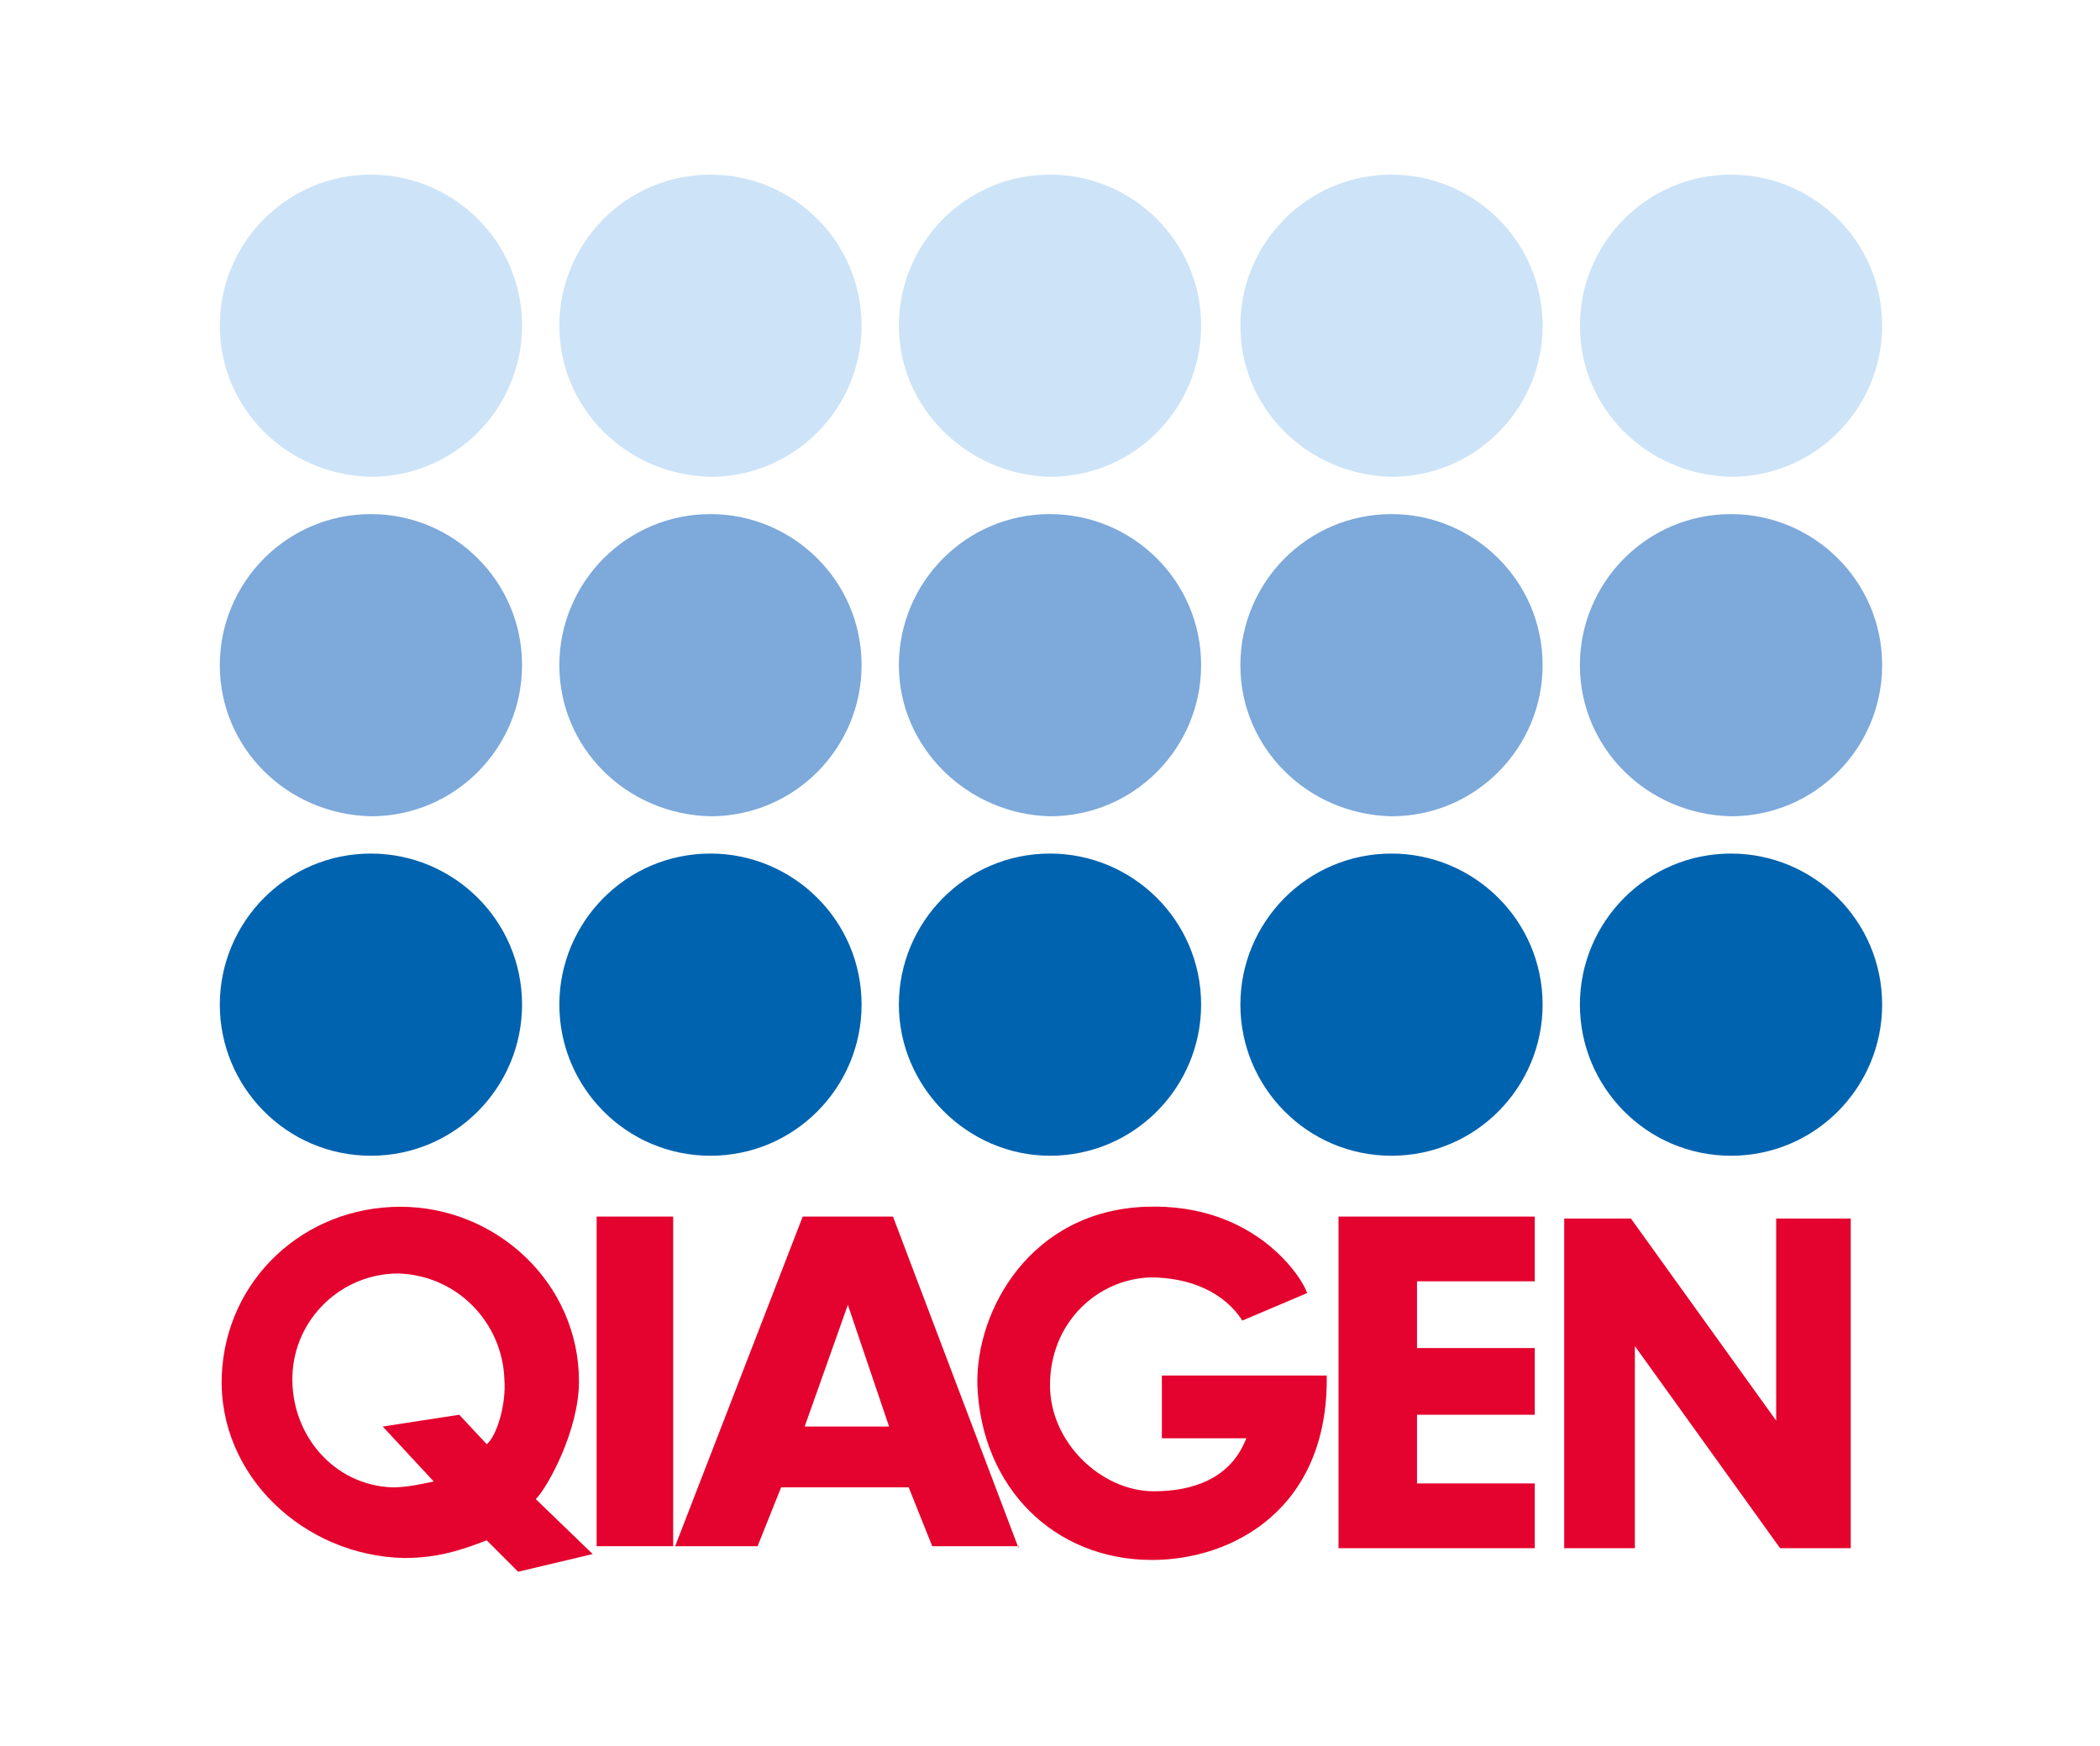 <?xml version="1.0" encoding="utf-8"?>
<!-- Generator: Adobe Illustrator 17.1.0, SVG Export Plug-In . SVG Version: 6.00 Build 0)  -->
<!DOCTYPE svg PUBLIC "-//W3C//DTD SVG 1.1//EN" "http://www.w3.org/Graphics/SVG/1.1/DTD/svg11.dtd">
<svg version="1.1" id="Ebene_1" xmlns="http://www.w3.org/2000/svg" xmlns:xlink="http://www.w3.org/1999/xlink" x="0px" y="0px"
	 viewBox="0 0 107 89" enable-background="new 0 0 107 89" xml:space="preserve">
<rect x="0" y="0" fill="#FFFFFF" width="107" height="89"/>
<g>
	<path fill="#0063AF" d="M11.2,51.2c0-4.2,3.4-7.7,7.7-7.7c4.2,0,7.7,3.4,7.7,7.7c0,4.2-3.4,7.7-7.7,7.7
		C14.6,58.9,11.2,55.4,11.2,51.2"/>
	<path fill="#0063AF" d="M28.5,51.2c0-4.2,3.4-7.7,7.7-7.7c4.2,0,7.7,3.4,7.7,7.7c0,4.2-3.4,7.7-7.7,7.7
		C31.9,58.9,28.5,55.4,28.5,51.2"/>
	<path fill="#0063AF" d="M45.8,51.2c0-4.2,3.4-7.7,7.7-7.7c4.2,0,7.7,3.4,7.7,7.7c0,4.2-3.4,7.7-7.7,7.7
		C49.3,58.9,45.8,55.4,45.8,51.2"/>
	<path fill="#0063AF" d="M63.2,51.2c0-4.2,3.4-7.7,7.7-7.7c4.2,0,7.7,3.4,7.7,7.7c0,4.2-3.4,7.7-7.7,7.7
		C66.6,58.9,63.2,55.4,63.2,51.2"/>
	<path fill="#0063AF" d="M80.5,51.2c0-4.2,3.4-7.7,7.7-7.7c4.2,0,7.7,3.4,7.7,7.7c0,4.2-3.4,7.7-7.7,7.7
		C83.9,58.9,80.5,55.4,80.5,51.2"/>
	<path fill="#7DA9DB" d="M11.2,33.9c0-4.2,3.4-7.7,7.7-7.7c4.2,0,7.7,3.4,7.7,7.7c0,4.2-3.4,7.7-7.7,7.7
		C14.6,41.5,11.2,38.1,11.2,33.9"/>
	<path fill="#7DA9DB" d="M28.5,33.9c0-4.2,3.4-7.7,7.7-7.7c4.2,0,7.7,3.4,7.7,7.7c0,4.2-3.4,7.7-7.7,7.7
		C31.9,41.5,28.5,38.1,28.5,33.9"/>
	<path fill="#7DA9DB" d="M45.8,33.9c0-4.2,3.4-7.7,7.7-7.7c4.2,0,7.7,3.4,7.7,7.7c0,4.2-3.4,7.7-7.7,7.7
		C49.3,41.5,45.8,38.1,45.8,33.9"/>
	<path fill="#7DA9DB" d="M63.2,33.9c0-4.2,3.4-7.7,7.7-7.7c4.2,0,7.7,3.4,7.7,7.7c0,4.2-3.4,7.7-7.7,7.7
		C66.6,41.5,63.2,38.1,63.2,33.9"/>
	<path fill="#7DA9DB" d="M80.5,33.9c0-4.2,3.4-7.7,7.7-7.7c4.2,0,7.7,3.4,7.7,7.7c0,4.2-3.4,7.7-7.7,7.7
		C83.9,41.5,80.5,38.1,80.5,33.9"/>
	<path fill="#CDE3F7" d="M11.2,16.6c0-4.2,3.4-7.7,7.7-7.7c4.2,0,7.7,3.4,7.7,7.7c0,4.2-3.4,7.7-7.7,7.7
		C14.6,24.2,11.2,20.8,11.2,16.6"/>
	<path fill="#CDE3F7" d="M28.5,16.6c0-4.2,3.4-7.7,7.7-7.7c4.2,0,7.7,3.4,7.7,7.7c0,4.2-3.4,7.7-7.7,7.7
		C31.9,24.2,28.5,20.8,28.5,16.6"/>
	<path fill="#CDE3F7" d="M45.8,16.6c0-4.2,3.4-7.7,7.7-7.7c4.2,0,7.7,3.4,7.7,7.7c0,4.2-3.4,7.7-7.7,7.7
		C49.3,24.2,45.8,20.8,45.8,16.6"/>
	<path fill="#CDE3F7" d="M63.2,16.6c0-4.2,3.4-7.7,7.7-7.7c4.2,0,7.7,3.4,7.7,7.7c0,4.2-3.4,7.7-7.7,7.7
		C66.6,24.2,63.2,20.8,63.2,16.6"/>
	<path fill="#CDE3F7" d="M80.5,16.6c0-4.2,3.4-7.7,7.7-7.7c4.2,0,7.7,3.4,7.7,7.7c0,4.2-3.4,7.7-7.7,7.7
		C83.9,24.2,80.5,20.8,80.5,16.6"/>
	<path fill="#E4032E" d="M25.7,70.3c0.1,1.3-0.4,2.9-0.9,3.3l-1.4-1.5l-3.9,0.6l2.6,2.8c-0.5,0.1-1.3,0.3-2.1,0.3
		c-3-0.1-5.2-2.7-5.1-5.7c0.1-2.9,2.5-5.2,5.4-5.2C23.3,65,25.6,67.4,25.7,70.3 M27.3,76.4c0.6-0.6,2.2-3.5,2.2-6
		c0-5-4.2-8.9-9.1-8.9c-4.9,0-8.9,3.7-9.1,8.6c-0.2,5.1,4.2,9.2,9.3,9.3c1.7,0,2.9-0.4,4.2-0.9l1.6,1.6l3.8-0.9L27.3,76.4z"/>
	<polygon fill="#E4032E" points="79.7,62.1 83.1,62.1 90.5,72.4 90.5,62.1 94.3,62.1 94.3,78.9 90.7,78.9 83.3,68.6 83.3,78.9 
		79.7,78.9 	"/>
	<rect x="30.4" y="62" fill="#E4032E" width="3.9" height="16.8"/>
	<polygon fill="#E4032E" points="68.2,62 78.2,62 78.2,65.3 72.2,65.3 72.2,68.7 78.2,68.7 78.2,72.1 72.2,72.1 72.2,75.6 
		78.2,75.6 78.2,78.9 68.2,78.9 	"/>
	<path fill="#E4032E" d="M45.3,72.7H41l2.2-6.2L45.3,72.7z M51.9,78.9L45.5,62h-4.6l-6.5,16.8v0h4.2l1.2-3h6.5l1.2,3H51.9z"/>
	<path fill="#E4032E" d="M66.6,65.9c-0.2-0.7-2.6-4.6-8.2-4.4c-5.9,0.2-8.7,5.3-8.6,9.1c0.2,5.2,3.9,8.9,8.9,8.9
		c4.1,0,9-2.6,8.9-9.4h-8.4v3.2l4.3,0c-0.8,2.1-2.8,2.7-4.7,2.7c-2.7,0-5.3-2.5-5.3-5.4c0-3.2,2.4-5.4,5.1-5.5
		c2.1,0,3.8,0.8,4.7,2.2L66.6,65.9z"/>
</g>
</svg>
